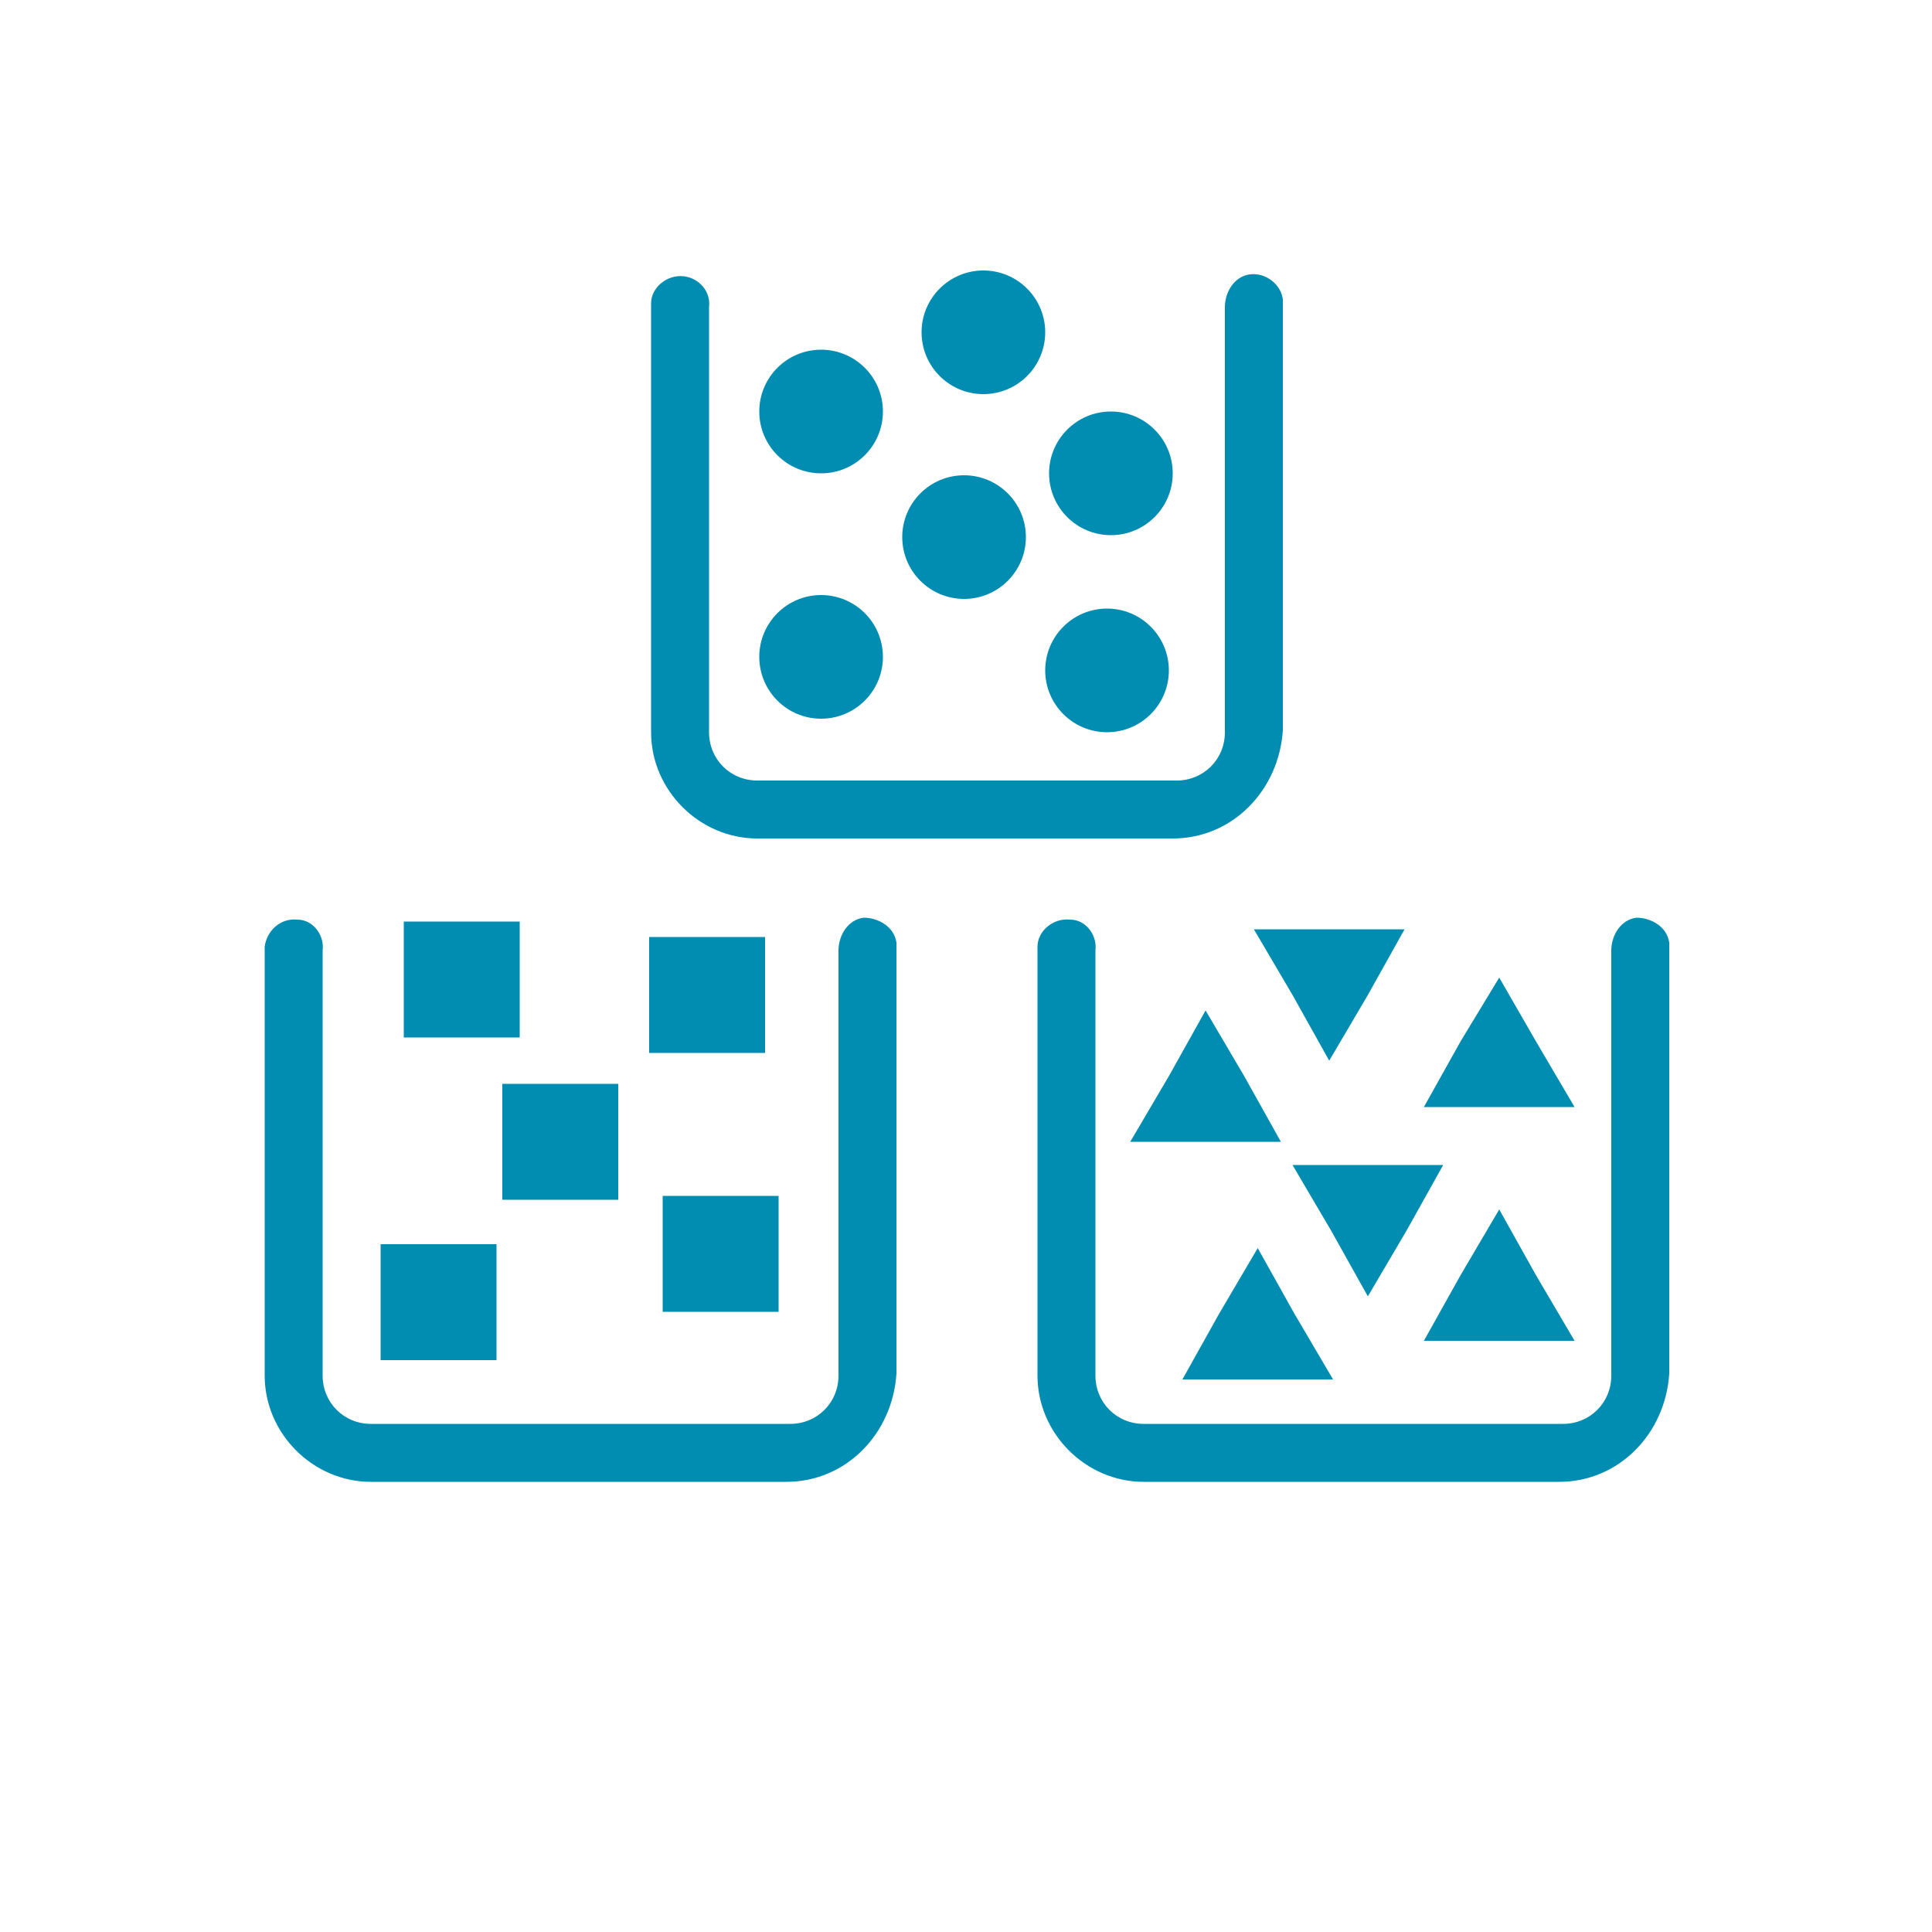 <?xml version="1.0" encoding="UTF-8"?>
<svg xmlns="http://www.w3.org/2000/svg" xmlns:xlink="http://www.w3.org/1999/xlink" id="Icon" width="100" height="100" version="1.1" viewBox="0 0 100 100">
  <defs>
    <style>
      .st0 {
        fill: #008db1;
      }
    </style>
  </defs>
  <path class="st0" d="M60.8,43.4h-21.6c-3,0-5.5-2.5-5.5-5.5V15.7c0-.8.8-1.5,1.7-1.4.8.1,1.4.8,1.3,1.6v22c0,1.4,1.1,2.5,2.5,2.5h21.7c1.4,0,2.5-1.1,2.5-2.5V15.9c0-.8.5-1.6,1.3-1.7.8-.1,1.6.5,1.7,1.3,0,.3,0,.4,0,.6v21.7c-.2,3.1-2.6,5.6-5.7,5.6Z"></path>
  <path class="st0" d="M40.8,76.7h-21.6c-3,0-5.5-2.5-5.5-5.5v-22.2c.1-.8.8-1.5,1.7-1.4.8,0,1.4.8,1.3,1.6v.2h0v21.8c0,1.4,1.1,2.5,2.5,2.5h21.7c1.4,0,2.5-1.1,2.5-2.5v-21.7h0v-.3c0-.8.5-1.6,1.3-1.7.8,0,1.6.5,1.7,1.3,0,.3,0,.4,0,.6v21.7c-.2,3.1-2.6,5.6-5.7,5.6Z"></path>
  <path class="st0" d="M80.8,76.7h-21.6c-3,0-5.5-2.5-5.5-5.5v-22.2c0-.8.8-1.5,1.7-1.4.8,0,1.4.8,1.3,1.6v.2h0v21.8c0,1.4,1.1,2.5,2.5,2.5h21.7c1.4,0,2.5-1.1,2.5-2.5v-21.7h0v-.3c0-.8.5-1.6,1.3-1.7.8,0,1.6.5,1.7,1.3,0,.3,0,.4,0,.6v21.7c-.2,3.1-2.6,5.6-5.7,5.6Z"></path>
  <g>
    <rect class="st0" x="20.9" y="47.7" width="6" height="6"></rect>
    <rect class="st0" x="33.6" y="48.5" width="6" height="6"></rect>
    <rect class="st0" x="34.3" y="61.9" width="6" height="6"></rect>
    <rect class="st0" x="26" y="56.1" width="6" height="6"></rect>
    <rect class="st0" x="19.7" y="64.4" width="6" height="6"></rect>
  </g>
  <g>
    <circle class="st0" cx="57.5" cy="24.5" r="3.2"></circle>
    <circle class="st0" cx="50.9" cy="17.2" r="3.2"></circle>
    <circle class="st0" cx="42.5" cy="34" r="3.2"></circle>
    <circle class="st0" cx="57.3" cy="34.7" r="3.2"></circle>
    <circle class="st0" cx="49.9" cy="27.8" r="3.2"></circle>
    <circle class="st0" cx="42.5" cy="21.3" r="3.2"></circle>
  </g>
  <g>
    <polygon class="st0" points="70.8 60.3 74.7 60.3 72.8 63.7 70.8 67.1 68.9 63.7 66.9 60.3 70.8 60.3"></polygon>
    <polygon class="st0" points="68.8 48.1 72.7 48.1 70.8 51.5 68.8 54.9 66.9 51.5 64.9 48.1 68.8 48.1"></polygon>
    <polygon class="st0" points="65.1 71.4 69 71.4 67 68 65.1 64.6 63.1 68 61.2 71.4 65.1 71.4"></polygon>
    <polygon class="st0" points="62.4 59.1 66.3 59.1 64.4 55.7 62.4 52.3 60.5 55.7 58.5 59.1 62.4 59.1"></polygon>
    <polygon class="st0" points="77.6 69.4 81.5 69.4 79.5 66 77.6 62.6 75.6 66 73.7 69.4 77.6 69.4"></polygon>
    <polygon class="st0" points="77.6 57.3 81.5 57.3 79.5 53.9 77.6 50.6 75.6 53.9 73.7 57.3 77.6 57.3"></polygon>
  </g>
</svg>
